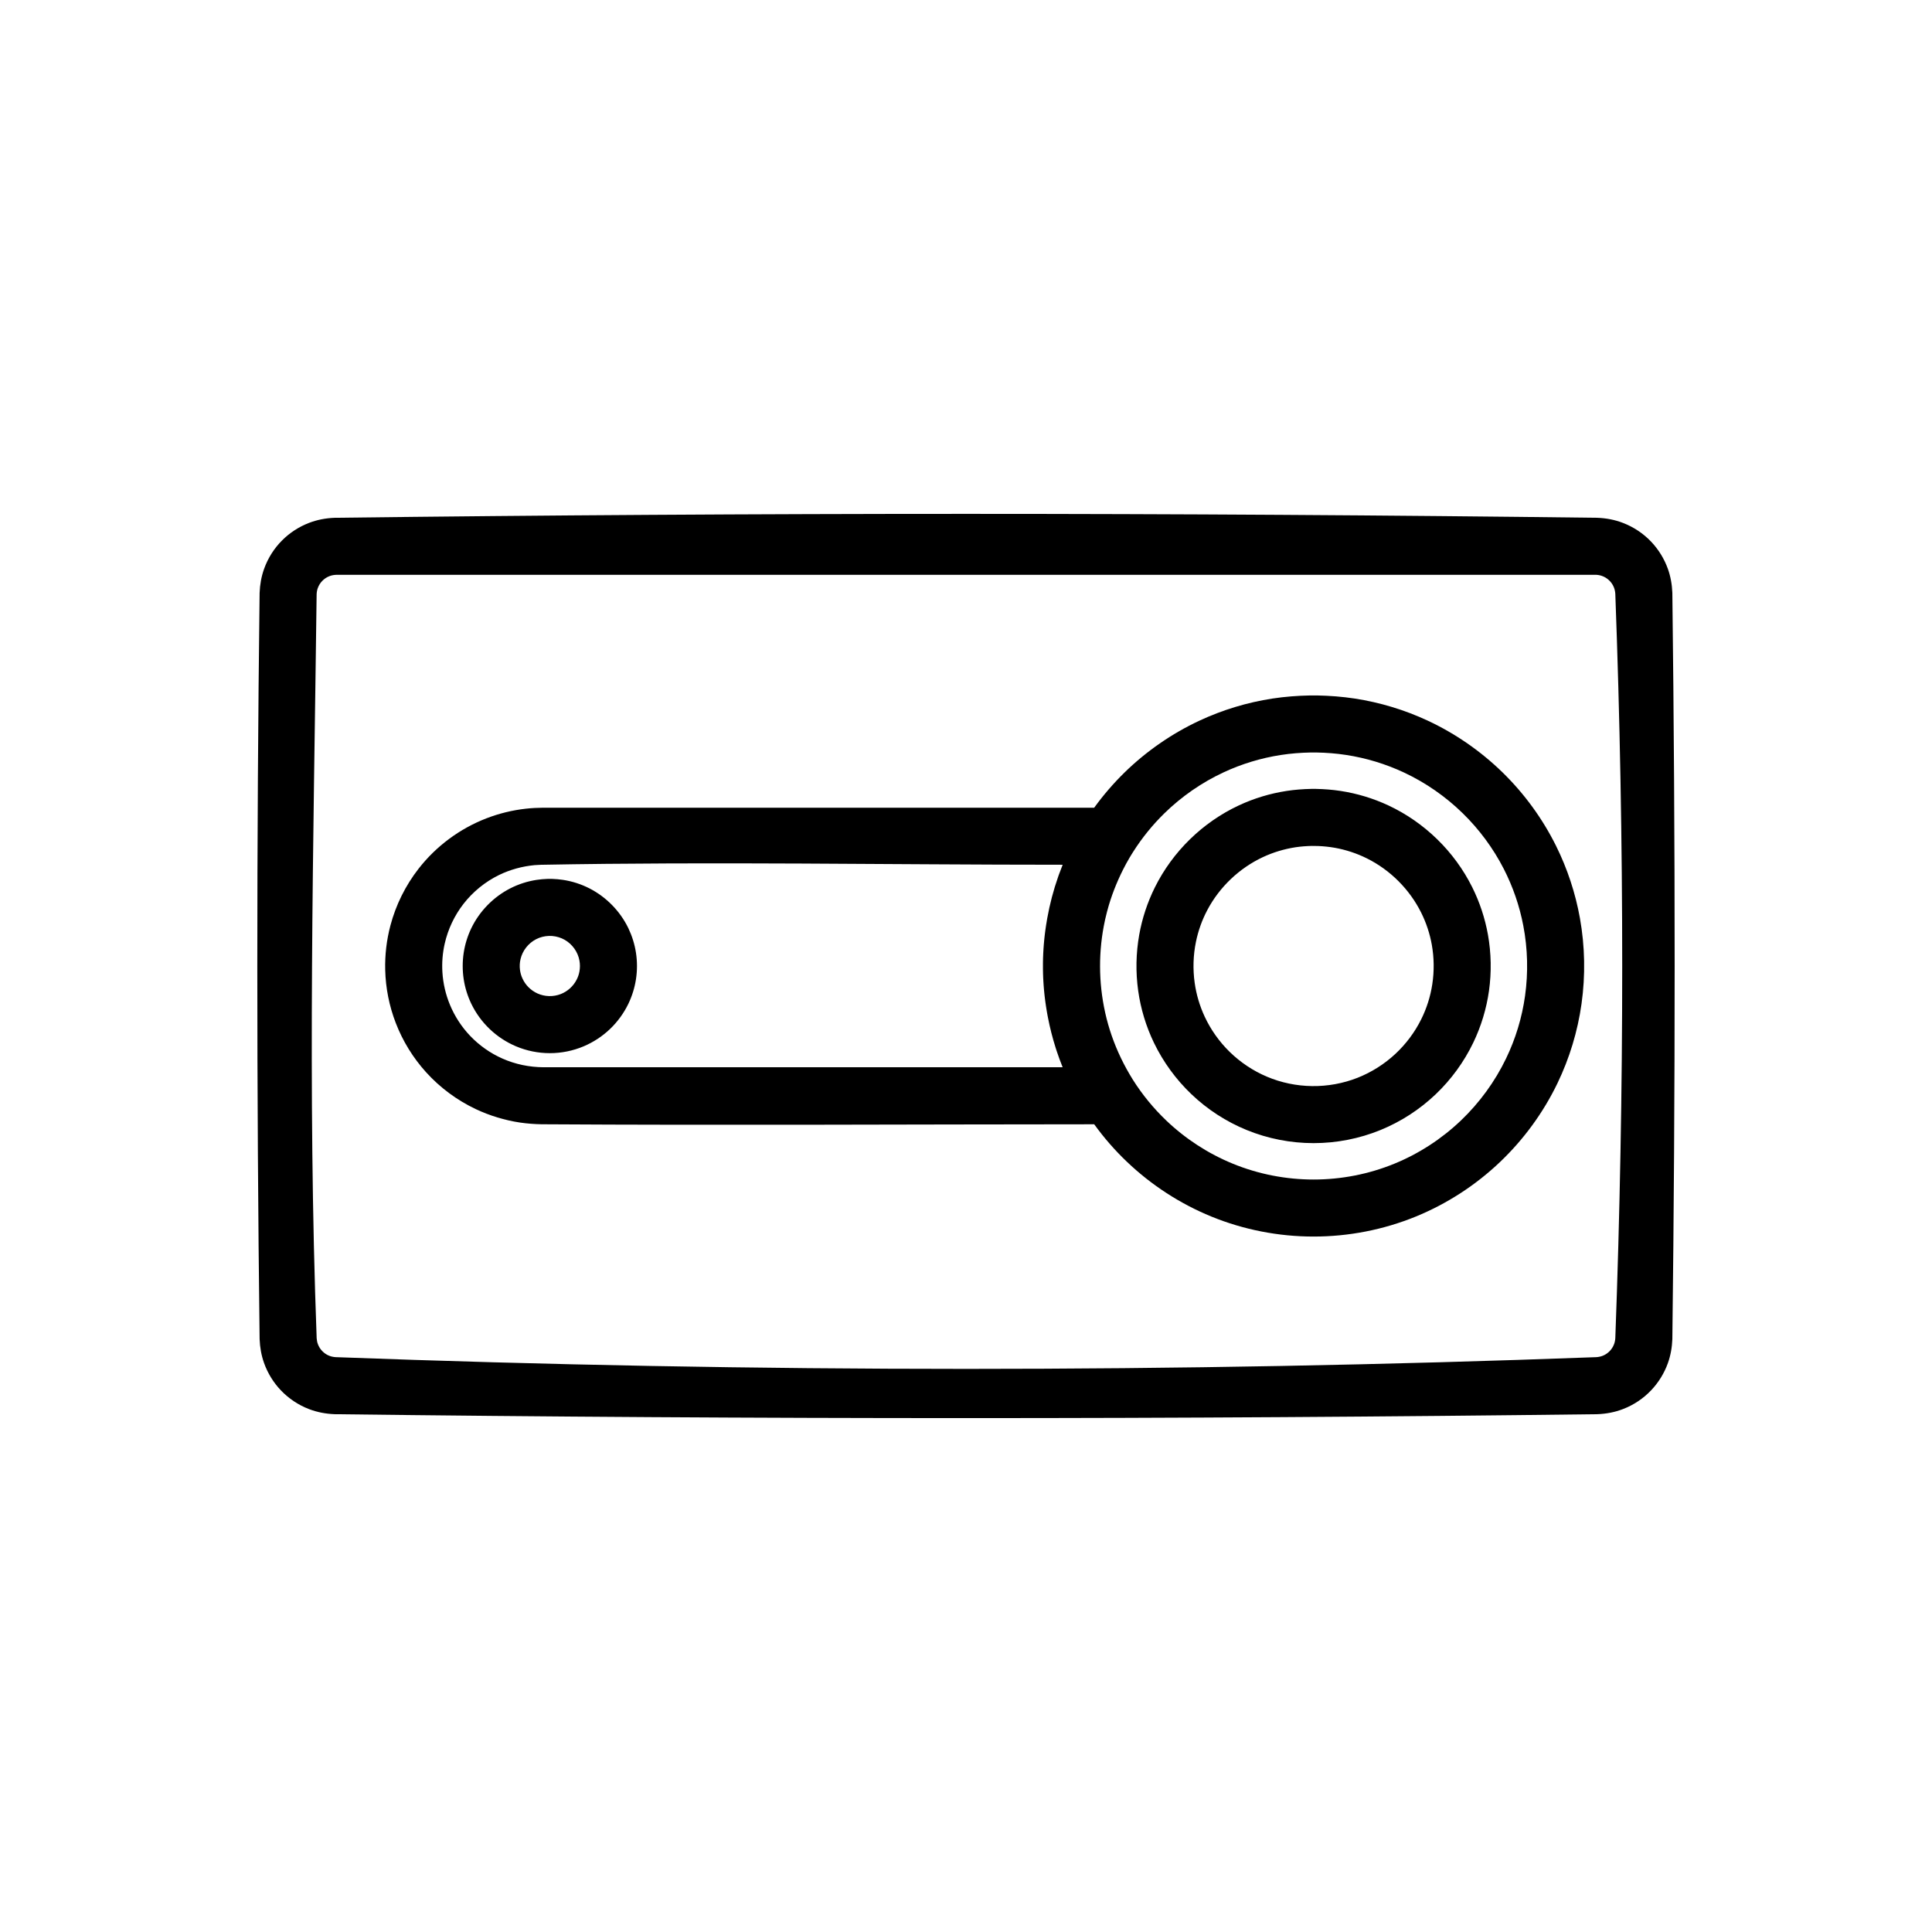 <?xml version="1.0" encoding="UTF-8"?>
<!-- Uploaded to: ICON Repo, www.iconrepo.com, Generator: ICON Repo Mixer Tools -->
<svg fill="#000000" width="800px" height="800px" version="1.1" viewBox="144 144 512 512" xmlns="http://www.w3.org/2000/svg">
 <path d="m567.29 281.22c2.348 0.086 4.648 0.516 6.84 1.367 2.812 1.082 5.367 2.789 7.441 4.965 1.953 2.059 3.473 4.519 4.43 7.191 0.734 2.055 1.105 4.195 1.188 6.379 0.816 65.914 0.816 131.84 0 197.75-0.082 2.184-0.453 4.324-1.188 6.379-0.957 2.672-2.477 5.133-4.43 7.188-2.074 2.184-4.629 3.891-7.441 4.973-2.191 0.848-4.492 1.277-6.84 1.363-111.52 1.383-223.07 1.383-334.59 0-2.344-0.086-4.648-0.516-6.844-1.363-2.805-1.082-5.359-2.789-7.438-4.973-1.953-2.055-3.469-4.516-4.426-7.188-0.738-2.055-1.109-4.195-1.191-6.379-0.816-65.914-0.816-131.84 0-197.75 0.082-2.184 0.453-4.324 1.191-6.379 1.012-2.832 2.652-5.426 4.781-7.547 2.008-2.012 4.434-3.586 7.082-4.609 2.195-0.852 4.5-1.281 6.848-1.367 111.52-1.383 223.07-1.383 334.59 0zm-334.04 15.109c-0.668 0.012-1.324 0.113-1.949 0.359-1.426 0.547-2.562 1.711-3.082 3.152-0.191 0.535-0.289 1.09-0.309 1.652-0.816 65.711-2.438 131.48 0.008 197.14 0.035 0.566 0.145 1.121 0.348 1.645 0.516 1.344 1.586 2.438 2.914 2.988 0.566 0.23 1.156 0.355 1.766 0.395 111.29 4.148 222.81 4.148 334.1 0 0.602-0.039 1.199-0.164 1.762-0.395 1.332-0.551 2.398-1.645 2.914-2.988 0.203-0.523 0.316-1.078 0.352-1.645 2.438-65.711 2.438-131.56 0-197.27-0.039-0.605-0.168-1.199-0.398-1.766-0.586-1.41-1.777-2.519-3.231-3-0.555-0.184-1.129-0.27-1.711-0.27h-333.48zm200.72 61.723c2.414-3.336 5.117-6.469 8.062-9.352 5.769-5.625 12.484-10.281 19.789-13.699 6.141-2.867 12.688-4.852 19.387-5.879 3.312-0.504 6.641-0.754 9.98-0.82 0.926-0.004 0.922-0.004 1.848 0 3.348 0.066 6.676 0.316 9.98 0.82 6.703 1.027 13.254 3.012 19.395 5.879 7.305 3.418 14.016 8.074 19.785 13.699 5.762 5.629 10.574 12.223 14.16 19.438 3.008 6.051 5.148 12.531 6.34 19.184 1.34 7.477 1.48 15.172 0.426 22.691-1.023 7.297-3.184 14.43-6.383 21.066-3.754 7.777-8.918 14.855-15.164 20.812-6.469 6.172-14.086 11.117-22.363 14.504-8.582 3.508-17.824 5.305-27.098 5.305-9.27 0-18.512-1.797-27.098-5.305-8.273-3.387-15.891-8.332-22.363-14.504-3.191-3.039-6.098-6.375-8.676-9.945-48.832 0.016-97.66 0.297-146.49-0.004-1.898-0.035-3.793-0.18-5.672-0.453-4.059-0.609-8.016-1.816-11.727-3.562-4.977-2.356-9.477-5.688-13.168-9.77-3.453-3.809-6.188-8.258-8.035-13.051-1.734-4.481-2.68-9.254-2.801-14.059-0.102-3.965 0.367-7.941 1.379-11.773 1.441-5.457 3.992-10.602 7.461-15.055 4.652-5.977 10.918-10.625 17.98-13.352 3.356-1.297 6.875-2.156 10.445-2.555 1.543-0.172 3.082-0.25 4.637-0.262zm10.254 72.086c2.492 3.949 5.477 7.59 8.855 10.816 5.109 4.871 11.125 8.781 17.66 11.449 6.769 2.769 14.062 4.184 21.375 4.184s14.605-1.414 21.379-4.184c6.535-2.668 12.543-6.578 17.652-11.449 4.934-4.707 9.016-10.293 11.977-16.441 2.523-5.227 4.227-10.844 5.031-16.594 0.863-6.184 0.711-12.504-0.469-18.633-0.996-5.223-2.75-10.297-5.172-15.031-2.797-5.457-6.488-10.453-10.879-14.738-4.555-4.449-9.852-8.125-15.621-10.82-4.836-2.258-9.996-3.824-15.277-4.629-2.613-0.406-5.242-0.602-7.891-0.652-0.734-0.004-0.73-0.004-1.465 0-2.641 0.051-5.273 0.246-7.883 0.652-5.281 0.805-10.441 2.371-15.277 4.629-5.769 2.695-11.074 6.371-15.629 10.82-3.148 3.074-5.938 6.519-8.297 10.234l-0.035 0.059-0.02 0.027c-0.125 0.199-0.254 0.402-0.379 0.609-0.172 0.277-0.336 0.555-0.504 0.832l-0.066 0.113c-0.316 0.539-0.621 1.086-0.926 1.633l-0.008 0.027c-1.875 3.481-3.402 7.133-4.527 10.922-0.324 1.105-0.617 2.231-0.875 3.359l-0.004 0.004-0.047 0.207-0.023 0.105-0.023 0.102-0.043 0.191v0.012c-1.734 7.984-1.715 16.348 0.055 24.328l0.039 0.188c0.453 2.023 1.023 4.023 1.703 5.984 1.418 4.09 3.316 8.004 5.613 11.684zm48.496-77.074c2.188 0.047 4.367 0.207 6.531 0.539 4.387 0.672 8.676 1.969 12.699 3.848 9.582 4.481 17.508 12.219 22.215 21.691 1.973 3.961 3.375 8.203 4.156 12.559 0.871 4.894 0.965 9.93 0.277 14.852-0.672 4.777-2.086 9.449-4.184 13.797-2.453 5.086-5.832 9.723-9.918 13.621-4.238 4.043-9.227 7.277-14.641 9.492-5.617 2.297-11.676 3.477-17.742 3.477-6.07 0-12.121-1.18-17.738-3.477-5.422-2.215-10.406-5.449-14.641-9.492-4.09-3.898-7.469-8.535-9.926-13.621-2.094-4.348-3.512-9.02-4.18-13.797-0.688-4.922-0.594-9.957 0.281-14.852 0.777-4.356 2.184-8.598 4.152-12.559 4.711-9.473 12.637-17.211 22.219-21.691 4.019-1.879 8.305-3.176 12.695-3.848 2.164-0.332 4.344-0.492 6.535-0.539 0.602-0.004 0.602-0.004 1.207 0zm-1.016 15.113c-1.488 0.031-2.969 0.141-4.441 0.363-2.965 0.461-5.863 1.336-8.582 2.606-6.269 2.934-11.504 7.922-14.734 14.035-1.395 2.641-2.41 5.477-3.008 8.406-0.734 3.566-0.844 7.262-0.336 10.871 0.434 3.102 1.332 6.137 2.66 8.977 1.621 3.477 3.879 6.652 6.625 9.332 2.84 2.769 6.195 5.012 9.852 6.559 3.777 1.598 7.859 2.445 11.965 2.496 4.121 0.055 8.234-0.691 12.07-2.203 3.691-1.461 7.102-3.617 10.012-6.324 2.805-2.613 5.137-5.727 6.844-9.164 1.453-2.918 2.449-6.059 2.938-9.281 0.535-3.469 0.488-7.031-0.125-10.488-0.527-2.945-1.477-5.812-2.812-8.492-3.078-6.191-8.191-11.309-14.383-14.387-2.68-1.332-5.551-2.281-8.492-2.809-1.457-0.258-2.93-0.41-4.406-0.473-0.547-0.016-1.098-0.027-1.645-0.023zm-66.141 5.121 0.051-0.133c-46.094 0-92.188-0.844-138.27 0.012-0.551 0.02-1.102 0.051-1.652 0.09-3.277 0.309-6.473 1.176-9.434 2.613-3.664 1.789-6.902 4.414-9.406 7.629-2.418 3.106-4.137 6.742-5.004 10.582-0.559 2.481-0.766 5.043-0.605 7.582 0.184 2.949 0.859 5.867 1.992 8.598 1.258 3.043 3.078 5.844 5.344 8.227 2.43 2.547 5.352 4.613 8.57 6.031 3.43 1.523 7.141 2.277 10.887 2.305h137.58l-0.062-0.152c-0.234-0.586-0.461-1.176-0.684-1.77-0.047-0.125-0.09-0.25-0.137-0.375-0.051-0.133-0.102-0.27-0.145-0.406-0.172-0.477-0.34-0.957-0.5-1.441-0.062-0.176-0.117-0.352-0.176-0.527-0.051-0.16-0.102-0.316-0.152-0.473-0.84-2.652-1.527-5.348-2.051-8.07l-0.008-0.062-0.016-0.066-0.012-0.07-0.016-0.055-0.02-0.121-0.031-0.156v-0.008c-0.051-0.258-0.094-0.516-0.141-0.777l-0.035-0.215-0.004-0.027v-0.008l-0.02-0.098-0.027-0.168-0.008-0.062-0.012-0.043-0.008-0.078-0.023-0.125-0.012-0.098-0.012-0.066-0.016-0.066-0.008-0.09-0.023-0.121-0.012-0.09-0.008-0.051-0.008-0.066-0.023-0.129-0.02-0.109-0.008-0.094-0.02-0.141-0.023-0.125-0.004-0.039-0.004-0.043-0.02-0.137-0.02-0.129-0.008-0.047-0.004-0.043-0.02-0.133-0.016-0.129-0.004-0.047-0.012-0.047-0.016-0.129-0.016-0.133-0.004-0.043-0.012-0.047-0.012-0.129-0.016-0.133-0.008-0.047-0.004-0.047-0.02-0.133-0.012-0.121-0.008-0.051-0.004-0.051-0.016-0.129-0.016-0.121-0.008-0.051-0.004-0.055-0.016-0.129-0.008-0.117-0.008-0.059-0.008-0.051-0.012-0.125-0.016-0.121-0.008-0.109-0.012-0.125-0.016-0.121-0.004-0.051-0.004-0.062-0.012-0.121-0.008-0.121-0.012-0.055-0.004-0.055-0.012-0.121-0.008-0.121-0.008-0.055-0.004-0.062-0.012-0.117-0.008-0.117-0.004-0.062-0.008-0.059-0.008-0.117-0.012-0.113v-0.062l-0.004-0.066-0.012-0.113-0.008-0.113-0.008-0.062-0.004-0.062-0.004-0.117-0.012-0.109-0.008-0.133-0.008-0.113-0.004-0.113-0.004-0.062-0.004-0.066-0.008-0.109-0.008-0.113-0.008-0.066v-0.07l-0.008-0.109-0.008-0.105v-0.07l-0.004-0.07-0.004-0.105-0.004-0.113-0.008-0.07-0.004-0.07-0.004-0.105-0.008-0.105v-0.07l-0.004-0.074-0.004-0.105v-0.102l-0.004-0.078-0.008-0.074v-0.102l-0.004-0.105-0.004-0.074v-0.078l-0.008-0.098v-0.102l-0.004-0.074v-0.082l-0.004-0.102v-0.094l-0.004-0.082v-0.176l-0.008-0.102v-0.16l-0.004-0.098v-0.262l-0.004-0.094v-1.52l0.004-0.082v-0.359l0.004-0.086v-0.18l0.008-0.094v-0.086l0.004-0.082v-0.184l0.004-0.09v-0.086l0.004-0.09v-0.09l0.008-0.094 0.004-0.086v-0.086l0.004-0.094 0.008-0.086v-0.086l0.008-0.18v-0.094l0.004-0.082 0.008-0.086 0.004-0.098v-0.09l0.004-0.086 0.008-0.086 0.008-0.188 0.004-0.078 0.008-0.086 0.004-0.098 0.004-0.09 0.008-0.086 0.004-0.086 0.004-0.094 0.008-0.094 0.004-0.078 0.004-0.086 0.004-0.098 0.012-0.094 0.004-0.082 0.008-0.086 0.004-0.094 0.004-0.09 0.012-0.082 0.004-0.086 0.004-0.094 0.012-0.098 0.004-0.082 0.004-0.086 0.012-0.094 0.004-0.09 0.012-0.082 0.004-0.09 0.012-0.09 0.004-0.094 0.012-0.082 0.004-0.086 0.012-0.098 0.004-0.09 0.008-0.082 0.012-0.09 0.004-0.09 0.012-0.09 0.008-0.082 0.008-0.09 0.008-0.098 0.012-0.086 0.008-0.086 0.012-0.09 0.004-0.09 0.012-0.086 0.008-0.086 0.023-0.18 0.008-0.086 0.012-0.086 0.008-0.098 0.012-0.09 0.012-0.082 0.008-0.09 0.012-0.09 0.008-0.09 0.012-0.082 0.008-0.09 0.016-0.098 0.012-0.082 0.008-0.082 0.012-0.09 0.016-0.098 0.008-0.086 0.012-0.078 0.012-0.094 0.012-0.098 0.012-0.082 0.012-0.074 0.016-0.098 0.012-0.102 0.023-0.156 0.012-0.094 0.016-0.105 0.012-0.078 0.016-0.109 0.008-0.059 0.008-0.031c0.008-0.086 0.023-0.172 0.035-0.258l0.008-0.066 0.02-0.109v-0.016l0.008-0.023c0.078-0.535 0.172-1.07 0.266-1.605 0.672-3.75 1.641-7.445 2.906-11.043l0.078-0.227 0.105-0.293c0.297-0.824 0.609-1.645 0.941-2.461zm-135.26 3.617c0.977 0.039 1.949 0.109 2.918 0.262 2.438 0.371 4.809 1.137 7.008 2.262 4.457 2.289 8.113 6.031 10.293 10.543 0.984 2.059 1.672 4.258 2.016 6.512 0.355 2.32 0.355 4.695 0 7.012-0.344 2.258-1.031 4.453-2.016 6.508-1.211 2.504-2.867 4.781-4.879 6.699-2.016 1.922-4.379 3.473-6.941 4.559-2.836 1.203-5.91 1.824-8.988 1.824-3.082 0-6.156-0.621-8.992-1.824-2.566-1.086-4.922-2.637-6.938-4.559-2.016-1.918-3.672-4.195-4.883-6.699-0.988-2.055-1.672-4.25-2.016-6.508-0.352-2.316-0.352-4.691 0-7.012 0.344-2.254 1.027-4.453 2.016-6.512 2.176-4.512 5.836-8.254 10.293-10.543 2.195-1.125 4.57-1.891 7.008-2.262 0.969-0.152 1.941-0.223 2.918-0.262 0.594-0.004 0.594-0.004 1.184 0zm-0.801 15.113c-1.191 0.039-2.348 0.316-3.41 0.863-2.078 1.062-3.629 3.031-4.152 5.305-0.219 0.922-0.262 1.887-0.141 2.824 0.102 0.777 0.312 1.543 0.641 2.254 0.391 0.875 0.949 1.684 1.629 2.363 0.688 0.68 1.488 1.238 2.363 1.637 0.969 0.438 2.012 0.668 3.07 0.699 1.066 0.027 2.137-0.156 3.129-0.547 0.895-0.355 1.727-0.875 2.438-1.523 0.715-0.648 1.309-1.426 1.746-2.281 0.359-0.691 0.613-1.438 0.746-2.203 0.168-0.938 0.168-1.902 0-2.836-0.41-2.301-1.867-4.344-3.887-5.508-1.027-0.59-2.168-0.926-3.34-1.027-0.277-0.02-0.555-0.023-0.832-0.02z" fill-rule="evenodd"/>
</svg>